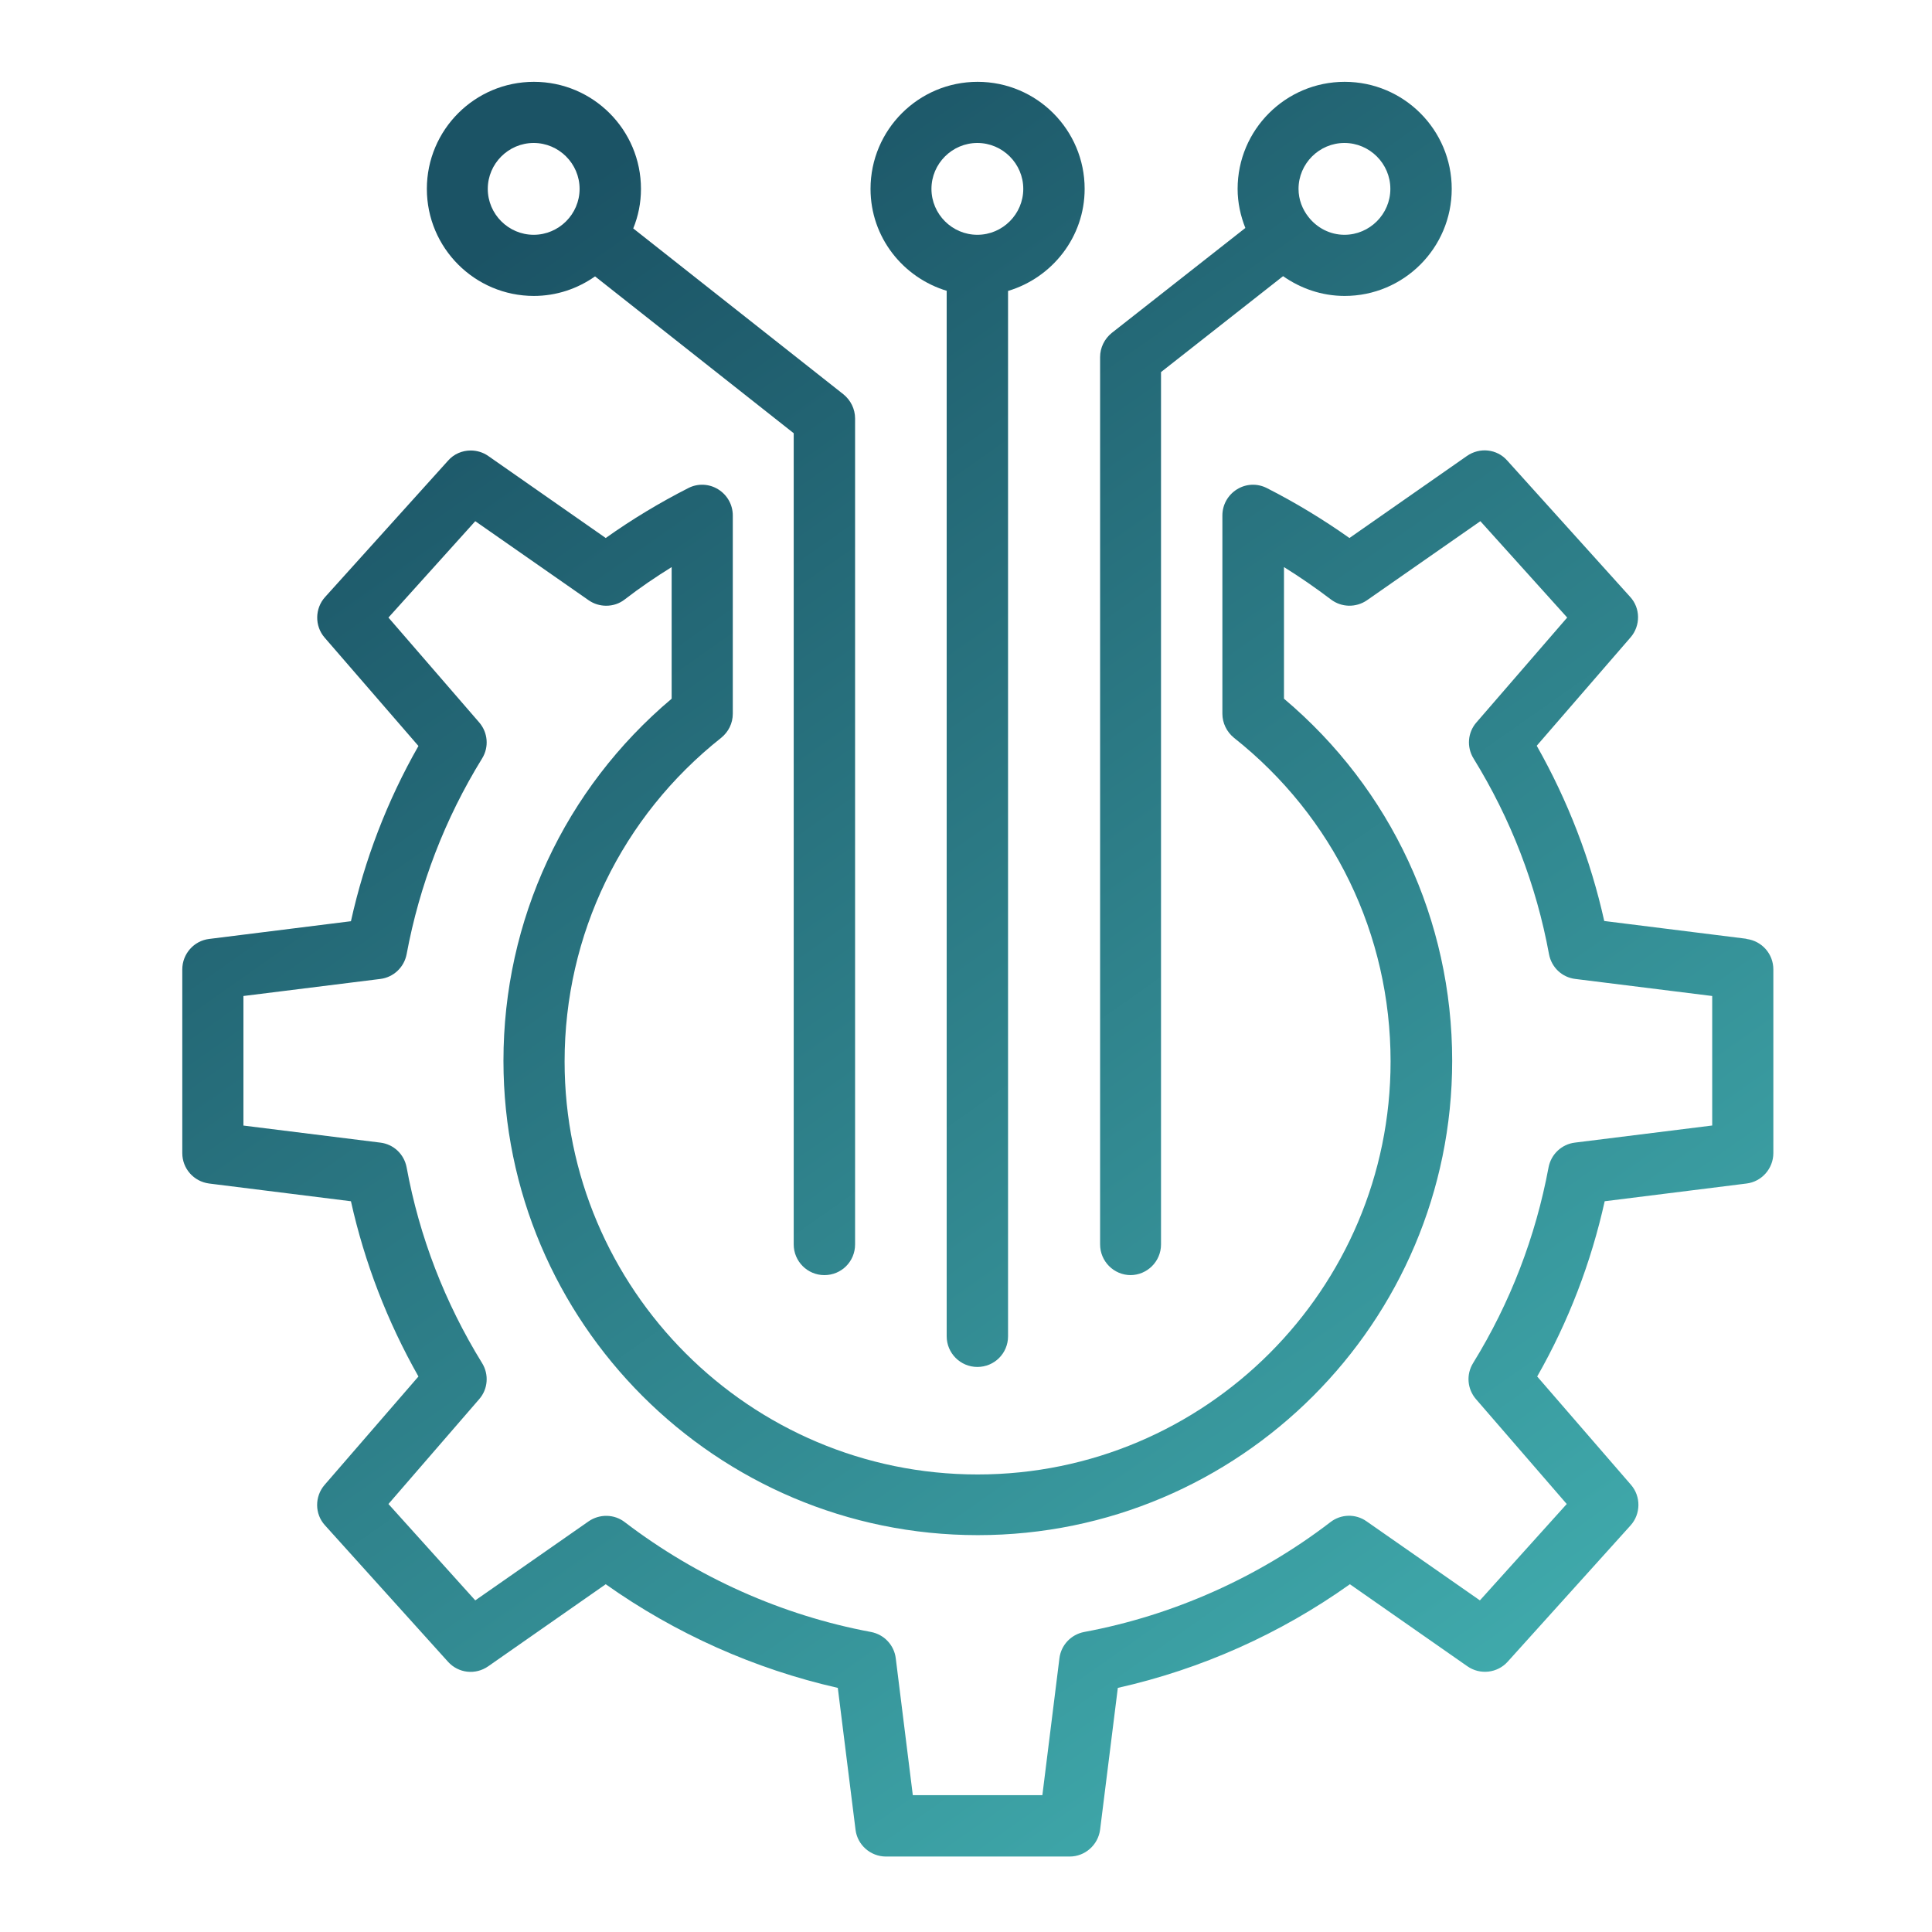<?xml version="1.0" encoding="UTF-8"?> <svg xmlns="http://www.w3.org/2000/svg" xmlns:xlink="http://www.w3.org/1999/xlink" id="Calque_1" viewBox="0 0 85 85"><defs><style>.cls-1{fill:url(#Dégradé_sans_nom_130-4);}.cls-2{fill:url(#Dégradé_sans_nom_130-3);}.cls-3{fill:url(#Dégradé_sans_nom_130-2);}.cls-4{fill:url(#Dégradé_sans_nom_130);}</style><linearGradient id="Dégradé_sans_nom_130" x1="69.11" y1="83.24" x2="19.26" y2="12.42" gradientTransform="matrix(1, 0, 0, 1, 0, 0)" gradientUnits="userSpaceOnUse"><stop offset="0" stop-color="#44b4b4"></stop><stop offset="0" stop-color="#44b4b4"></stop><stop offset="1" stop-color="#1b5365"></stop></linearGradient><linearGradient id="Dégradé_sans_nom_130-2" x1="76.41" y1="78.1" x2="26.57" y2="7.28" xlink:href="#Dégradé_sans_nom_130"></linearGradient><linearGradient id="Dégradé_sans_nom_130-3" x1="85.01" y1="72.04" x2="35.17" y2="1.23" xlink:href="#Dégradé_sans_nom_130"></linearGradient><linearGradient id="Dégradé_sans_nom_130-4" x1="68.86" y1="83.41" x2="19.01" y2="12.6" xlink:href="#Dégradé_sans_nom_130"></linearGradient></defs><path class="cls-4" d="M23.48,13.02c1.01,0,1.93-.32,2.7-.86l8.74,6.9V54.75c0,.74,.6,1.35,1.35,1.35s1.35-.6,1.35-1.35V18.41c0-.41-.19-.8-.51-1.06l-9.25-7.3c.22-.54,.34-1.12,.34-1.74,0-2.6-2.11-4.71-4.71-4.71s-4.71,2.11-4.71,4.71,2.11,4.71,4.71,4.71Zm0-6.73c1.11,0,2.02,.91,2.02,2.02s-.91,2.02-2.02,2.02-2.02-.91-2.02-2.02,.91-2.02,2.02-2.02Z"></path><path class="cls-3" d="M41.65,12.8V58.79c0,.74,.6,1.35,1.35,1.35s1.35-.6,1.35-1.35V12.8c1.94-.58,3.37-2.37,3.37-4.49,0-2.6-2.11-4.71-4.71-4.71s-4.71,2.11-4.71,4.71c0,2.13,1.43,3.91,3.37,4.49Zm1.35-6.51c1.11,0,2.02,.91,2.02,2.02s-.91,2.02-2.02,2.02-2.02-.91-2.02-2.02,.91-2.02,2.02-2.02Z"></path><path class="cls-2" d="M49.73,56.1c.74,0,1.35-.6,1.35-1.35V16.37l5.37-4.22c.77,.54,1.7,.87,2.71,.87,2.6,0,4.71-2.11,4.71-4.71s-2.11-4.71-4.71-4.71-4.71,2.11-4.71,4.71c0,.61,.13,1.19,.34,1.72l-5.88,4.62c-.32,.26-.51,.65-.51,1.06V54.75c0,.74,.6,1.35,1.35,1.35ZM59.15,6.29c1.11,0,2.02,.91,2.02,2.02s-.91,2.02-2.02,2.02c-.64,0-1.21-.31-1.58-.78h0c-.27-.34-.44-.77-.44-1.24,0-1.11,.91-2.02,2.02-2.02Z"></path><path class="cls-1" d="M76.82,41.3l-6.24-.78c-.6-2.7-1.6-5.29-2.97-7.71l4.13-4.77c.44-.51,.44-1.28-.02-1.78l-5.41-6c-.45-.51-1.21-.59-1.77-.2l-5.17,3.61c-1.16-.82-2.38-1.56-3.64-2.2-.42-.21-.91-.19-1.31,.06-.4,.25-.64,.68-.64,1.15v8.72c0,.41,.19,.8,.51,1.06,4.38,3.47,6.89,8.65,6.89,14.24,0,10.02-8.15,18.17-18.17,18.17s-18.17-8.15-18.17-18.17c0-5.58,2.51-10.77,6.89-14.24,.32-.26,.51-.64,.51-1.06v-8.72c0-.47-.24-.9-.64-1.15-.4-.25-.9-.27-1.31-.06-1.26,.64-2.49,1.38-3.64,2.2l-5.17-3.61c-.23-.16-.5-.24-.77-.24-.37,0-.74,.15-1,.45l-5.41,6c-.45,.5-.46,1.27-.02,1.78l4.13,4.77c-1.38,2.42-2.37,5.01-2.97,7.71l-6.24,.78c-.67,.08-1.18,.66-1.18,1.34v8.08c0,.68,.5,1.25,1.18,1.34l6.24,.78c.6,2.7,1.6,5.29,2.97,7.71l-4.13,4.77c-.44,.51-.44,1.28,.02,1.78l5.41,6c.46,.51,1.21,.59,1.77,.2l5.17-3.61c3.06,2.17,6.55,3.73,10.21,4.56l.78,6.24c.08,.67,.66,1.18,1.34,1.18h8.08c.68,0,1.25-.51,1.34-1.18l.78-6.24c3.66-.82,7.15-2.38,10.21-4.56l5.17,3.61c.56,.39,1.32,.3,1.77-.2l5.41-6c.45-.5,.46-1.27,.02-1.78l-4.13-4.77c1.38-2.42,2.37-5.01,2.97-7.71l6.24-.78c.67-.08,1.18-.66,1.18-1.34v-8.08c0-.68-.5-1.25-1.18-1.34Zm-1.51,8.22l-6.02,.75c-.58,.07-1.05,.51-1.16,1.09-.57,3.05-1.68,5.95-3.32,8.61-.31,.5-.26,1.14,.13,1.59l3.99,4.61-3.82,4.24-4.99-3.48c-.48-.34-1.13-.32-1.59,.04-3.17,2.43-6.91,4.1-10.83,4.83-.58,.11-1.02,.58-1.09,1.16l-.75,6.02h-5.7l-.75-6.02c-.07-.58-.51-1.05-1.09-1.16-3.92-.73-7.66-2.41-10.83-4.83-.46-.36-1.11-.37-1.59-.04l-4.99,3.48-3.82-4.24,3.99-4.61c.39-.44,.44-1.09,.13-1.59-1.64-2.66-2.76-5.56-3.32-8.61-.11-.58-.57-1.02-1.16-1.09l-6.02-.75v-5.7l6.02-.75c.58-.07,1.05-.51,1.16-1.09,.57-3.05,1.68-5.95,3.32-8.61,.31-.5,.26-1.14-.13-1.59l-3.99-4.61,3.82-4.24,4.99,3.48c.23,.16,.5,.24,.77,.24,.29,0,.58-.09,.82-.28,.66-.51,1.35-.98,2.06-1.42v5.79c-4.71,3.97-7.4,9.74-7.4,15.93,0,11.51,9.36,20.87,20.87,20.87s20.87-9.36,20.87-20.87c0-6.19-2.69-11.96-7.4-15.93v-5.79c.71,.44,1.4,.92,2.06,1.42,.47,.36,1.11,.37,1.59,.04l4.99-3.48,3.82,4.24-3.99,4.61c-.39,.44-.44,1.09-.13,1.59,1.64,2.66,2.76,5.56,3.32,8.61,.11,.58,.57,1.02,1.16,1.09l6.02,.75v5.7Z"></path></svg> 